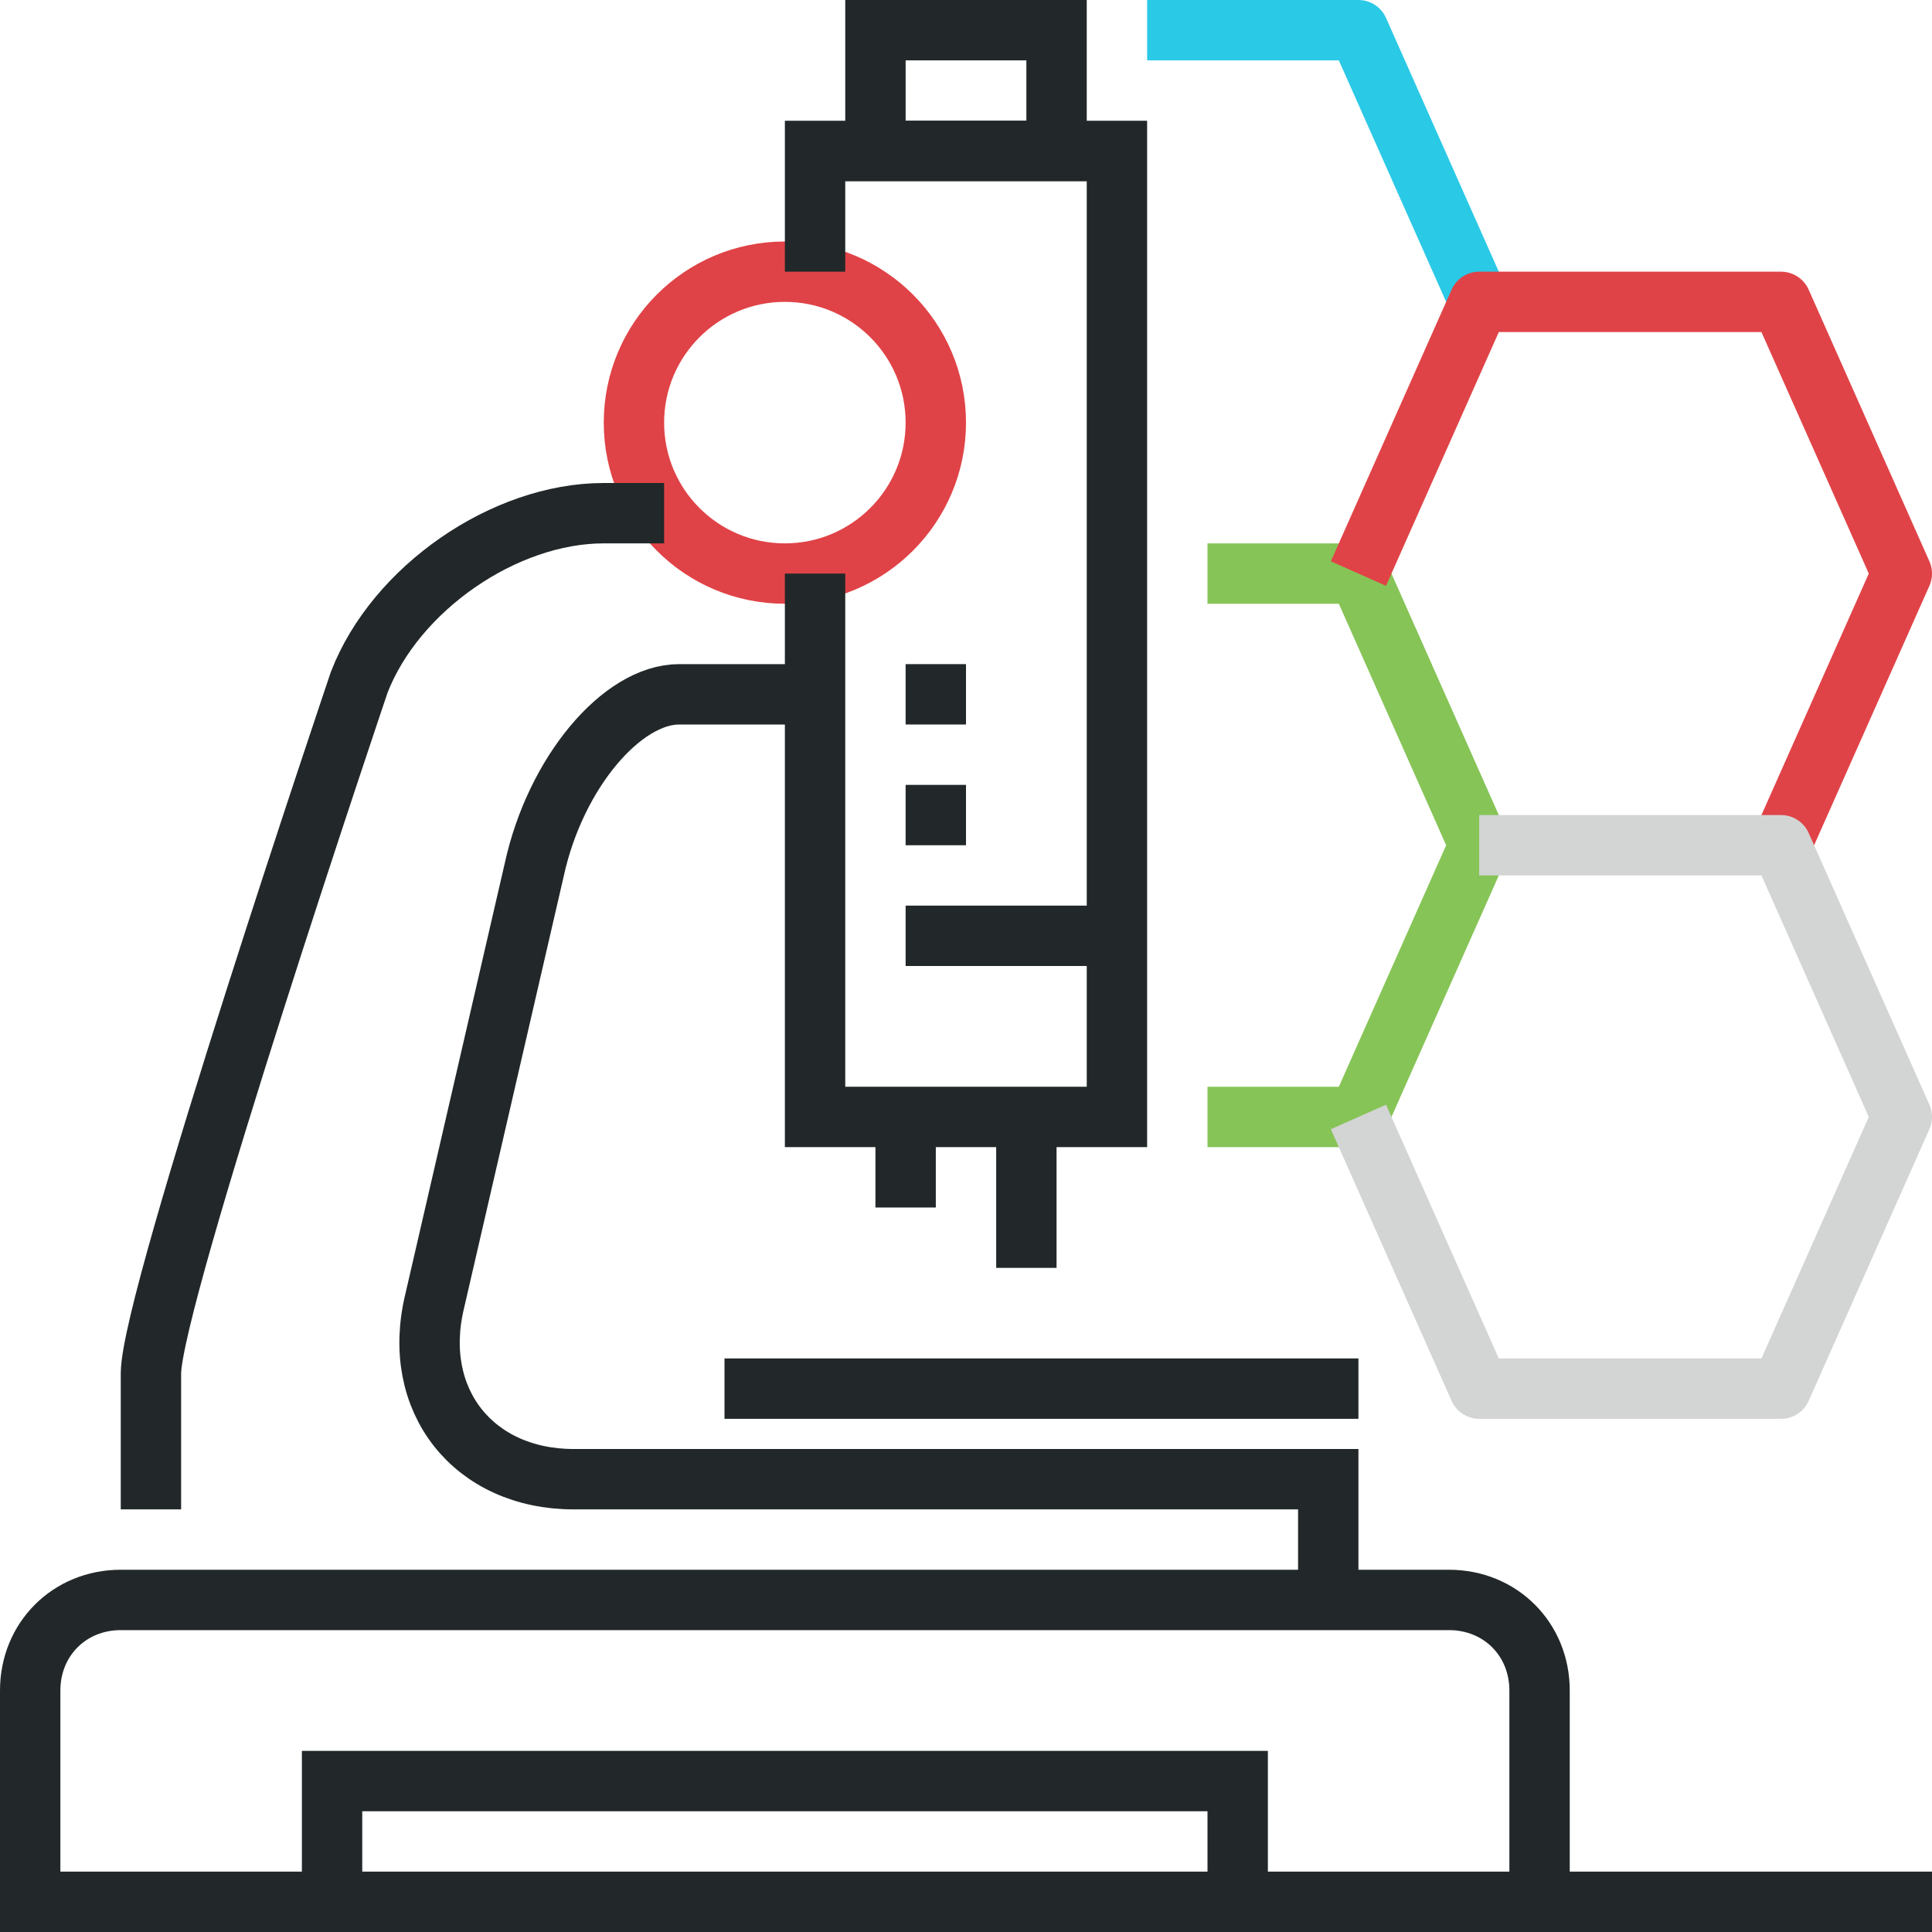 <svg xmlns="http://www.w3.org/2000/svg" xmlns:xlink="http://www.w3.org/1999/xlink" x="0px" y="0px" viewBox="0 0 64 64" style="enable-background:new 0 0 64 64;" xml:space="preserve">
<style type="text/css">
	.st0{display:none;fill:#F3F6F8;}
	.st1{fill-rule:evenodd;clip-rule:evenodd;fill:#FFFFFF;}
	.st2{fill:url(#SVGID_1_);}
	.st3{fill:url(#SVGID_2_);}
	.st4{fill:url(#SVGID_3_);}
	.st5{fill:url(#SVGID_4_);}
	.st6{fill:none;stroke:#222829;stroke-width:1.474;stroke-miterlimit:10;}
	.st7{fill:none;stroke:#222829;stroke-width:1.474;stroke-linejoin:round;stroke-miterlimit:10;}
	.st8{fill:none;stroke:#222829;stroke-width:1.474;stroke-linecap:round;stroke-linejoin:round;stroke-miterlimit:10;}
	.st9{fill:none;stroke:#2AC9E6;stroke-width:1.474;stroke-miterlimit:10;}
	.st10{fill:none;stroke:#F4AF00;stroke-width:1.474;stroke-linejoin:round;stroke-miterlimit:10;}
	.st11{fill:none;stroke:#F4AF00;stroke-width:1.474;stroke-miterlimit:10;}
	.st12{fill:none;stroke:#E04347;stroke-width:1.474;stroke-miterlimit:10;}
	.st13{fill:none;stroke:#222829;stroke-miterlimit:10;}
	.st14{fill:#F4AF00;stroke:#222829;stroke-miterlimit:10;}
	.st15{fill:none;stroke:#2AC9E6;stroke-miterlimit:10;}
	.st16{fill:none;stroke:#E04347;stroke-miterlimit:10;}
	.st17{fill:none;stroke:#F4AF00;stroke-miterlimit:10;}
	.st18{fill:none;stroke:#E04347;stroke-width:1.474;stroke-linejoin:round;stroke-miterlimit:10;}
	.st19{fill:none;stroke:#2AC9E6;stroke-width:1.474;stroke-linejoin:round;stroke-miterlimit:10;}
	.st20{fill:none;stroke:#D3DEE3;stroke-width:1.474;stroke-miterlimit:10;}
	.st21{fill-rule:evenodd;clip-rule:evenodd;fill:#00CAE8;}
	.st22{fill:none;stroke:#08131F;stroke-width:1.474;stroke-miterlimit:10;}
	.st23{fill-rule:evenodd;clip-rule:evenodd;fill:url(#SVGID_5_);}
	.st24{fill-rule:evenodd;clip-rule:evenodd;fill:url(#SVGID_6_);}
	.st25{fill-rule:evenodd;clip-rule:evenodd;fill:url(#SVGID_7_);}
	.st26{fill-rule:evenodd;clip-rule:evenodd;fill:url(#SVGID_8_);}
	.st27{fill-rule:evenodd;clip-rule:evenodd;fill:url(#SVGID_9_);}
	.st28{fill-rule:evenodd;clip-rule:evenodd;fill:url(#SVGID_10_);}
	.st29{fill-rule:evenodd;clip-rule:evenodd;fill:url(#SVGID_11_);}
	.st30{fill-rule:evenodd;clip-rule:evenodd;fill:url(#SVGID_12_);}
	.st31{fill-rule:evenodd;clip-rule:evenodd;fill:url(#SVGID_13_);}
	.st32{fill-rule:evenodd;clip-rule:evenodd;fill:url(#SVGID_14_);}
	.st33{fill-rule:evenodd;clip-rule:evenodd;fill:url(#SVGID_15_);}
	.st34{fill-rule:evenodd;clip-rule:evenodd;fill:url(#SVGID_16_);}
	.st35{fill-rule:evenodd;clip-rule:evenodd;fill:url(#SVGID_17_);}
	.st36{fill-rule:evenodd;clip-rule:evenodd;fill:url(#SVGID_18_);}
	.st37{fill-rule:evenodd;clip-rule:evenodd;fill:url(#SVGID_19_);}
	.st38{fill-rule:evenodd;clip-rule:evenodd;fill:url(#SVGID_20_);}
	.st39{fill-rule:evenodd;clip-rule:evenodd;fill:url(#SVGID_21_);}
	.st40{fill-rule:evenodd;clip-rule:evenodd;fill:url(#SVGID_22_);}
	.st41{fill-rule:evenodd;clip-rule:evenodd;fill:url(#SVGID_23_);}
	.st42{fill-rule:evenodd;clip-rule:evenodd;fill:url(#SVGID_24_);}
	.st43{fill-rule:evenodd;clip-rule:evenodd;fill:url(#SVGID_25_);}
	.st44{fill-rule:evenodd;clip-rule:evenodd;fill:url(#SVGID_26_);}
	.st45{fill-rule:evenodd;clip-rule:evenodd;fill:url(#SVGID_27_);}
	.st46{fill-rule:evenodd;clip-rule:evenodd;fill:url(#SVGID_28_);}
	.st47{fill-rule:evenodd;clip-rule:evenodd;fill:url(#SVGID_29_);}
	.st48{fill-rule:evenodd;clip-rule:evenodd;fill:url(#SVGID_30_);}
	.st49{fill-rule:evenodd;clip-rule:evenodd;fill:url(#SVGID_31_);}
	.st50{clip-path:url(#SVGID_33_);}
	.st51{clip-path:url(#SVGID_35_);fill:#FFFFFF;}
	.st52{clip-path:url(#SVGID_37_);}
	.st53{clip-path:url(#SVGID_39_);fill:#FFFFFF;}
	.st54{clip-path:url(#SVGID_41_);}
	.st55{clip-path:url(#SVGID_43_);fill:#FFFFFF;}
	.st56{clip-path:url(#SVGID_45_);}
	.st57{clip-path:url(#SVGID_47_);fill:#FFFFFF;}
	.st58{clip-path:url(#SVGID_49_);}
	.st59{clip-path:url(#SVGID_51_);fill:#FFFFFF;}
	.st60{clip-path:url(#SVGID_53_);}
	.st61{clip-path:url(#SVGID_55_);fill:#2AC7E4;}
	.st62{clip-path:url(#SVGID_57_);}
	.st63{clip-path:url(#SVGID_59_);fill:#FFFFFF;}
	.st64{clip-path:url(#SVGID_61_);}
	.st65{clip-path:url(#SVGID_63_);fill:#F3F6F8;}
	.st66{clip-path:url(#SVGID_65_);}
	.st67{clip-path:url(#SVGID_67_);fill:#FFFFFF;}
	.st68{clip-path:url(#SVGID_69_);}
	.st69{clip-path:url(#SVGID_71_);fill:#F3F6F8;}
	.st70{clip-path:url(#SVGID_73_);}
	.st71{clip-path:url(#SVGID_75_);fill:#FFFFFF;}
	.st72{clip-path:url(#SVGID_77_);fill:#FFFFFF;}
	.st73{clip-path:url(#SVGID_79_);fill:#F4AF00;}
	.st74{clip-path:url(#SVGID_81_);fill:#F11A3A;}
	.st75{clip-path:url(#SVGID_83_);fill:#00CAE8;}
	.st76{clip-path:url(#SVGID_85_);}
	.st77{clip-path:url(#SVGID_87_);enable-background:new    ;}
	.st78{clip-path:url(#SVGID_89_);}
	.st79{clip-path:url(#SVGID_91_);fill:#77A8FF;}
	.st80{clip-path:url(#SVGID_91_);fill:#2AC7E4;}
	.st81{fill:none;stroke:#08131F;stroke-width:0.737;stroke-miterlimit:10;}
	.st82{clip-path:url(#SVGID_93_);}
	.st83{clip-path:url(#SVGID_95_);fill:#FFFFFF;}
	.st84{clip-path:url(#SVGID_97_);}
	.st85{clip-path:url(#SVGID_99_);fill:#FFFFFF;}
	.st86{clip-path:url(#SVGID_101_);}
	.st87{clip-path:url(#SVGID_103_);fill:#F4AF00;}
	.st88{fill:none;stroke:#F11A3A;stroke-width:1.474;stroke-miterlimit:10;}
	.st89{clip-path:url(#SVGID_105_);}
	.st90{clip-path:url(#SVGID_107_);fill:#FFFFFF;}
	.st91{fill:none;stroke:#00CAE8;stroke-width:1.474;stroke-linejoin:round;stroke-miterlimit:10;}
	.st92{fill:none;stroke:#F11A3A;stroke-width:1.474;stroke-linejoin:round;stroke-miterlimit:10;}
	.st93{clip-path:url(#SVGID_109_);}
	.st94{clip-path:url(#SVGID_111_);fill:#FFFFFF;}
	.st95{clip-path:url(#SVGID_113_);}
	.st96{clip-path:url(#SVGID_115_);fill:#FFFFFF;}
	.st97{clip-path:url(#SVGID_117_);}
	.st98{clip-path:url(#SVGID_119_);fill:#00CDEC;}
	.st99{fill:none;stroke:#00CAE8;stroke-width:1.54;stroke-linejoin:round;stroke-miterlimit:10;}
	.st100{clip-path:url(#SVGID_121_);}
	.st101{clip-path:url(#SVGID_123_);fill:#FFFFFF;}
	.st102{clip-path:url(#SVGID_125_);}
	.st103{clip-path:url(#SVGID_127_);fill:#00CAE8;}
	.st104{clip-path:url(#SVGID_129_);}
	.st105{clip-path:url(#SVGID_131_);fill:#F4AF00;}
	.st106{clip-path:url(#SVGID_133_);}
	.st107{clip-path:url(#SVGID_135_);fill:#F11A3A;}
	.st108{fill:none;stroke:#08131F;stroke-width:0.737;stroke-linejoin:round;stroke-miterlimit:10;}
	.st109{fill:none;stroke:#2AC7E4;stroke-width:1.474;stroke-miterlimit:10;}
	.st110{fill:#FFFFFF;stroke:#08131F;stroke-width:1.474;stroke-miterlimit:10;}
	.st111{fill:#E04347;stroke:#222829;stroke-miterlimit:10;}
	.st112{fill:#F4AF00;stroke:#222829;stroke-width:1.474;stroke-miterlimit:10;}
	.st113{fill:#2AC9E6;stroke:#222829;stroke-width:1.474;stroke-miterlimit:10;}
	.st114{clip-path:url(#SVGID_137_);}
	.st115{clip-path:url(#SVGID_139_);fill:#FFFFFF;}
	.st116{clip-path:url(#SVGID_141_);}
	.st117{clip-path:url(#SVGID_143_);fill:#FFFFFF;}
	.st118{clip-path:url(#SVGID_145_);}
	.st119{clip-path:url(#SVGID_147_);fill:#F3F6F8;}
	.st120{clip-path:url(#SVGID_149_);}
	.st121{clip-path:url(#SVGID_151_);fill:#FFFFFF;}
	.st122{clip-path:url(#SVGID_153_);}
	.st123{clip-path:url(#SVGID_155_);fill:#F3F6F8;}
	.st124{fill:none;stroke:#2AC7E4;stroke-width:1.474;stroke-linejoin:round;stroke-miterlimit:10;}
	.st125{fill:url(#SVGID_156_);}
	.st126{fill:url(#SVGID_157_);}
	.st127{fill:url(#SVGID_158_);}
	.st128{fill:url(#SVGID_159_);}
	.st129{fill-rule:evenodd;clip-rule:evenodd;fill:#2AC9E6;}
	.st130{fill-rule:evenodd;clip-rule:evenodd;fill:#E03842;}
	.st131{fill-rule:evenodd;clip-rule:evenodd;fill:#ECB22C;}
	.st132{fill:none;stroke:#222829;stroke-width:1.5;stroke-linecap:round;stroke-linejoin:round;}
	.st133{fill-rule:evenodd;clip-rule:evenodd;fill:#00CCEA;}
	.st134{fill-rule:evenodd;clip-rule:evenodd;fill:#F6B100;}
	.st135{fill-rule:evenodd;clip-rule:evenodd;fill:#F31A3A;}
	.st136{filter:url(#Adobe_OpacityMaskFilter);}
	.st137{fill:url(#SVGID_161_);}
	.st138{mask:url(#SVGID_160_);}
	.st139{fill:#FFFFFF;}
	.st140{fill:#263B8C;}
	.st141{fill:#7097C7;}
	.st142{fill:#BAC9CE;}
	.st143{fill:#2AC9E6;}
	.st144{fill:none;stroke:#222829;stroke-width:0.944;stroke-miterlimit:10;}
	.st145{fill:none;stroke:#E04347;stroke-width:0.944;stroke-miterlimit:10;}
	.st146{fill:none;stroke:#2AC9E6;stroke-width:0.944;stroke-miterlimit:10;}
	.st147{fill:none;stroke:#86C457;stroke-width:0.944;stroke-miterlimit:10;}
	.st148{fill:none;stroke:#86C457;stroke-width:0.944;stroke-linejoin:round;stroke-miterlimit:10;}
	.st149{fill:none;stroke:#2AC9E6;stroke-width:0.944;stroke-linejoin:round;stroke-miterlimit:10;}
	.st150{fill:none;stroke:#E04347;stroke-width:0.944;stroke-linejoin:round;stroke-miterlimit:10;}
	.st151{fill:none;stroke:#222829;stroke-width:0.944;stroke-linejoin:round;stroke-miterlimit:10;}
	.st152{fill:none;stroke:#8476BB;stroke-width:0.944;stroke-miterlimit:10;}
	.st153{clip-path:url(#SVGID_163_);}
	.st154{clip-path:url(#SVGID_165_);fill:#FFFFFF;}
	.st155{fill:none;stroke:#222829;stroke-width:1.086;stroke-linejoin:round;stroke-miterlimit:10;}
	.st156{fill:none;stroke:#00CAE8;stroke-width:1.086;stroke-linejoin:round;stroke-miterlimit:10;}
	.st157{fill:none;stroke:#F11A3A;stroke-width:1.086;stroke-linejoin:round;stroke-miterlimit:10;}
	.st158{fill:none;stroke:#08131F;stroke-width:0.993;stroke-linejoin:round;stroke-miterlimit:10;}
	.st159{fill:none;stroke:#2AC9E6;stroke-width:0.993;stroke-linejoin:round;stroke-miterlimit:10;}
	.st160{fill:none;stroke:#08131F;stroke-width:0.993;stroke-miterlimit:10;}
	.st161{fill:none;stroke:#E04347;stroke-width:0.993;stroke-miterlimit:10;}
	.st162{fill:none;stroke:#222829;stroke-width:0.873;stroke-miterlimit:10;}
	.st163{fill:none;stroke:#86C457;stroke-width:0.873;stroke-miterlimit:10;}
	.st164{fill:none;stroke:#2AC9E6;stroke-width:0.873;stroke-miterlimit:10;}
	.st165{fill:none;stroke:#E04347;stroke-width:0.873;stroke-miterlimit:10;}
	.st166{fill:none;stroke:#08131F;stroke-width:0.873;stroke-miterlimit:10;}
	.st167{fill:none;stroke:#222829;stroke-width:0.888;stroke-linejoin:round;stroke-miterlimit:10;}
	.st168{fill:none;stroke:#222829;stroke-width:0.888;stroke-linecap:round;stroke-linejoin:round;stroke-miterlimit:10;}
	.st169{fill:none;stroke:#222829;stroke-width:0.888;stroke-miterlimit:10;}
	.st170{fill:none;stroke:#E91F38;stroke-width:0.888;stroke-miterlimit:10;}
	.st171{clip-path:url(#SVGID_167_);}
	.st172{clip-path:url(#SVGID_169_);fill:#00CAE8;}
	.st173{clip-path:url(#SVGID_171_);}
	.st174{clip-path:url(#SVGID_173_);fill:#F4AF00;}
	.st175{clip-path:url(#SVGID_175_);}
	.st176{clip-path:url(#SVGID_177_);fill:#F11A3A;}
	.st177{fill:none;stroke:#222829;stroke-width:1.063;stroke-miterlimit:10;}
	.st178{opacity:0.2;}
	.st179{fill:none;stroke:#222829;stroke-width:2;}
	.st180{filter:url(#Adobe_OpacityMaskFilter_1_);}
	.st181{mask:url(#mask-2_8_);fill:none;stroke:#1D8498;stroke-width:2;stroke-linejoin:round;}
	.st182{filter:url(#Adobe_OpacityMaskFilter_2_);}
	.st183{mask:url(#mask-2_7_);fill:none;stroke:#1D8498;stroke-width:2;stroke-linejoin:round;}
	.st184{filter:url(#Adobe_OpacityMaskFilter_3_);}
	.st185{mask:url(#mask-2_6_);fill:none;stroke:#1D8498;stroke-width:2;stroke-linejoin:round;}
	.st186{filter:url(#Adobe_OpacityMaskFilter_4_);}
	.st187{mask:url(#mask-2_5_);fill:none;stroke:#1D8498;stroke-width:2;stroke-linejoin:round;}
	.st188{fill:none;stroke:#D3D4D4;stroke-width:2;}
	.st189{fill:none;stroke:#883C95;stroke-width:2;}
	.st190{fill:none;stroke:#222829;stroke-width:2;stroke-miterlimit:10;}
	.st191{fill:none;stroke:#E04347;stroke-width:2;stroke-miterlimit:10;}
	.st192{fill:none;stroke:#86C457;stroke-width:2;stroke-linejoin:round;stroke-miterlimit:10;}
	.st193{fill:none;stroke:#2AC9E6;stroke-width:2;stroke-linejoin:round;stroke-miterlimit:10;}
	.st194{fill:none;stroke:#E04347;stroke-width:2;stroke-linejoin:round;stroke-miterlimit:10;}
	.st195{fill:none;stroke:#D3D4D4;stroke-width:2;stroke-linejoin:round;stroke-miterlimit:10;}
</style>
<g id="bg">
	<rect x="-2408.2" y="-563" class="st0" width="3286" height="863"></rect>
</g>
<g id="Layer_1">
	<g>
		<g>
			<defs>
				<path id="SVGID_52_" d="M-103.2-96.2c11.2,0,29.8-10.3,20.3-20.3s-9.1-20.3-20.3-20.3s-26.2,2.8-26.2,14S-114.4-96.2-103.2-96.2      z"></path>
			</defs>
			<clipPath id="SVGID_1_">
				<use xlink:href="#SVGID_52_" style="overflow:visible;"></use>
			</clipPath>
			<g style="clip-path:url(#SVGID_1_);">
				<defs>
					<rect id="SVGID_54_" x="-923.9" y="-4180" width="1061.3" height="6191.6"></rect>
				</defs>
				<clipPath id="SVGID_2_">
					<use xlink:href="#SVGID_54_" style="overflow:visible;"></use>
				</clipPath>
			</g>
		</g>
		<g>
			<defs>
				<path id="SVGID_56_" d="M-123.5-117.5h6.6c0.5-3.4,1.7-5.2,3.7-5.2s4.7,0,8.1,0c2.9,1.5,4.4,2.7,4.4,3.7s1,1.5,2.9,1.5h5.9      l2.9,2.2v19.2h-11.8v-4.4h-2.2v5.2h-10.3v-5.9h-4.4c-7.4-5.4-11.1-9.3-11.1-11.8C-128.7-115.6-127-117.1-123.5-117.5z"></path>
			</defs>
			<clipPath id="SVGID_3_">
				<use xlink:href="#SVGID_56_" style="overflow:visible;"></use>
			</clipPath>
			<g style="clip-path:url(#SVGID_3_);">
				<defs>
					<rect id="SVGID_58_" x="-923.9" y="-4180" width="1061.3" height="6191.6"></rect>
				</defs>
				<clipPath id="SVGID_4_">
					<use xlink:href="#SVGID_58_" style="overflow:visible;"></use>
				</clipPath>
			</g>
		</g>
		<g>
			<defs>
				<circle id="SVGID_60_" cx="-108.8" cy="-129.3" r="3.7"></circle>
			</defs>
			<clipPath id="SVGID_5_">
				<use xlink:href="#SVGID_60_" style="overflow:visible;"></use>
			</clipPath>
			<g style="clip-path:url(#SVGID_5_);">
				<defs>
					<rect id="SVGID_62_" x="-923.9" y="-4180" width="1061.3" height="6191.6"></rect>
				</defs>
				<clipPath id="SVGID_6_">
					<use xlink:href="#SVGID_62_" style="overflow:visible;"></use>
				</clipPath>
			</g>
		</g>
		<g>
			<defs>
				<circle id="SVGID_64_" cx="-121.3" cy="-124.2" r="2.9"></circle>
			</defs>
			<clipPath id="SVGID_7_">
				<use xlink:href="#SVGID_64_" style="overflow:visible;"></use>
			</clipPath>
			<g style="clip-path:url(#SVGID_7_);">
				<defs>
					<rect id="SVGID_66_" x="-923.9" y="-4180" width="1061.3" height="6191.6"></rect>
				</defs>
				<clipPath id="SVGID_8_">
					<use xlink:href="#SVGID_66_" style="overflow:visible;"></use>
				</clipPath>
			</g>
		</g>
		<g>
			<defs>
				<circle id="SVGID_68_" cx="-96.3" cy="-123.4" r="2.9"></circle>
			</defs>
			<clipPath id="SVGID_9_">
				<use xlink:href="#SVGID_68_" style="overflow:visible;"></use>
			</clipPath>
			<g style="clip-path:url(#SVGID_9_);">
				<defs>
					<rect id="SVGID_70_" x="-923.9" y="-4180" width="1061.3" height="6191.6"></rect>
				</defs>
				<clipPath id="SVGID_10_">
					<use xlink:href="#SVGID_70_" style="overflow:visible;"></use>
				</clipPath>
			</g>
		</g>
	</g>
	<g>
		<g>
			<defs>
				<path id="SVGID_72_" d="M-105.4-214.5c-11.6-0.3-23.4-6.8-26.6-18.5c-2.2-8.2,0.4-17.2,5.5-24c5.1-6.8,12.5-11.5,20.3-15      c18.3-8.3,38.1,1.5,41.9,22.1c3.2,17.6-20.6,32.6-35.3,35C-101.6-214.6-103.5-214.4-105.4-214.5"></path>
			</defs>
			<clipPath id="SVGID_11_">
				<use xlink:href="#SVGID_72_" style="overflow:visible;"></use>
			</clipPath>
			<g style="clip-path:url(#SVGID_11_);">
				<defs>
					<rect id="SVGID_74_" x="-923.9" y="-4105.2" width="1061.3" height="6191.6"></rect>
				</defs>
				<clipPath id="SVGID_12_">
					<use xlink:href="#SVGID_74_" style="overflow:visible;"></use>
				</clipPath>
			</g>
		</g>
	</g>
	<g>
		<g>
			<defs>
				<path id="SVGID_92_" d="M-217.8-254.2c0,6.9-4.4,14.1-10.7,17.2c-8.4,4.1-17.1-2.6-22.9,7.5c-3.2,5.6-7.7,9.3-14,11      c-12,3.1-21.5-5.3-19.2-17.5c3.3-17.2,14.1-28.5,30.2-34.6c6.4-2.4,13-4.1,20-2.9C-224.7-272-217.7-263.7-217.8-254.2"></path>
			</defs>
			<clipPath id="SVGID_13_">
				<use xlink:href="#SVGID_92_" style="overflow:visible;"></use>
			</clipPath>
			<g style="clip-path:url(#SVGID_13_);">
				<defs>
					<rect id="SVGID_94_" x="-779.9" y="-4105.2" width="1061.3" height="6191.6"></rect>
				</defs>
				<clipPath id="SVGID_14_">
					<use xlink:href="#SVGID_94_" style="overflow:visible;"></use>
				</clipPath>
			</g>
		</g>
		<g>
			<defs>
				<path id="SVGID_96_" d="M-244.1-226.3v-9.6c3.7-1.5,5.9-5.2,5.9-9.6c0-6.1-4.9-11.1-11.1-11.1c-6.1,0-11.1,4.9-11.1,11.1      c0,4.4,2.2,8.1,5.9,9.6v9.6"></path>
			</defs>
			<clipPath id="SVGID_15_">
				<use xlink:href="#SVGID_96_" style="overflow:visible;"></use>
			</clipPath>
			<g style="clip-path:url(#SVGID_15_);">
				<defs>
					<rect id="SVGID_98_" x="-779.9" y="-4105.2" width="1061.3" height="6191.6"></rect>
				</defs>
				<clipPath id="SVGID_16_">
					<use xlink:href="#SVGID_98_" style="overflow:visible;"></use>
				</clipPath>
			</g>
		</g>
		<g>
			<defs>
				<circle id="SVGID_100_" cx="-249.2" cy="-245.4" r="6.6"></circle>
			</defs>
			<clipPath id="SVGID_17_">
				<use xlink:href="#SVGID_100_" style="overflow:visible;"></use>
			</clipPath>
			<g style="clip-path:url(#SVGID_17_);">
				<defs>
					<rect id="SVGID_102_" x="-779.9" y="-4105.2" width="1061.3" height="6191.6"></rect>
				</defs>
				<clipPath id="SVGID_18_">
					<use xlink:href="#SVGID_102_" style="overflow:visible;"></use>
				</clipPath>
			</g>
		</g>
	</g>
	<g>
		<g>
			<defs>
				<path id="SVGID_104_" d="M-251.9-145.8c4.8-0.6,10-0.1,15.1,1.7c13.7,4.9,38.9,28.3,28.3,44.2c-11.7,17.6-27.5,25.4-47.2,10.8      c-7-5.1-12.8-11.3-16.9-19C-282.7-126.9-269.5-143.6-251.9-145.8"></path>
			</defs>
			<clipPath id="SVGID_19_">
				<use xlink:href="#SVGID_104_" style="overflow:visible;"></use>
			</clipPath>
			<g style="clip-path:url(#SVGID_19_);">
				<defs>
					<rect id="SVGID_106_" x="-779.9" y="-4180" width="1061.3" height="6191.6"></rect>
				</defs>
				<clipPath id="SVGID_20_">
					<use xlink:href="#SVGID_106_" style="overflow:visible;"></use>
				</clipPath>
			</g>
		</g>
	</g>
	<g>
		<g>
			<defs>
				<path id="SVGID_108_" d="M-350.8-243.3c-0.1,3.7-1.1,7.5-3.1,11.1c-5.3,9.7-25.9,25.9-36.6,16c-11.8-10.9-15.8-23.7-2.5-36.8      c4.7-4.6,10-8.3,16.3-10.4C-361.3-268.7-350.3-256.8-350.8-243.3"></path>
			</defs>
			<clipPath id="SVGID_21_">
				<use xlink:href="#SVGID_108_" style="overflow:visible;"></use>
			</clipPath>
			<g style="clip-path:url(#SVGID_21_);">
				<defs>
					<rect id="SVGID_110_" x="-632.7" y="-4105.2" width="1061.3" height="6191.6"></rect>
				</defs>
				<clipPath id="SVGID_22_">
					<use xlink:href="#SVGID_110_" style="overflow:visible;"></use>
				</clipPath>
			</g>
		</g>
		<g>
			<defs>
				<path id="SVGID_112_" d="M-412.4-241c7.9-8.4,15.2-12.5,22.1-12.5s14.7,4.2,23.6,12.5c-8.8,8.4-16.5,12.5-22.8,12.5      C-395.9-228.5-403.5-232.6-412.4-241z"></path>
			</defs>
			<clipPath id="SVGID_23_">
				<use xlink:href="#SVGID_112_" style="overflow:visible;"></use>
			</clipPath>
			<g style="clip-path:url(#SVGID_23_);">
				<defs>
					<rect id="SVGID_114_" x="-632.7" y="-4105.2" width="1061.3" height="6191.6"></rect>
				</defs>
				<clipPath id="SVGID_24_">
					<use xlink:href="#SVGID_114_" style="overflow:visible;"></use>
				</clipPath>
			</g>
		</g>
		<g>
			<defs>
				<path id="SVGID_116_" d="M-392.5-247.6c2,0,3.7,1.6,3.7,3.7s-1.6,3.7-3.7,3.7c-2,0-3.7-1.6-3.7-3.7c0,0-0.7,1.8-0.7,2.9      c0,4.1,3.3,7.4,7.4,7.4s7.4-3.3,7.4-7.4c0-4.1-3.3-7.4-7.4-7.4C-390.6-248.4-392.5-247.6-392.5-247.6z"></path>
			</defs>
			<clipPath id="SVGID_25_">
				<use xlink:href="#SVGID_116_" style="overflow:visible;"></use>
			</clipPath>
			<g style="clip-path:url(#SVGID_25_);">
				<defs>
					<rect id="SVGID_118_" x="-632.7" y="-4105.2" width="1061.3" height="6191.6"></rect>
				</defs>
				<clipPath id="SVGID_26_">
					<use xlink:href="#SVGID_118_" style="overflow:visible;"></use>
				</clipPath>
			</g>
		</g>
	</g>
	<g>
		<g>
			<defs>
				<path id="SVGID_120_" d="M-415-89.2c-18.6-11.7-18.7-35.7-1.6-45.9c12.4-7.5,26-9.2,39.9-5.5c8.6,2.3,10.9,7.1,7.4,15.1      c-3.1,7-5,14.2-5.8,21.9c-0.9,8.7-6.6,13.9-14.4,16.6C-399-83.9-408.1-85.2-415-89.2"></path>
			</defs>
			<clipPath id="SVGID_27_">
				<use xlink:href="#SVGID_120_" style="overflow:visible;"></use>
			</clipPath>
			<g style="clip-path:url(#SVGID_27_);">
				<defs>
					<rect id="SVGID_122_" x="-632.7" y="-4180" width="1061.3" height="6191.6"></rect>
				</defs>
				<clipPath id="SVGID_28_">
					<use xlink:href="#SVGID_122_" style="overflow:visible;"></use>
				</clipPath>
			</g>
		</g>
		<g>
			<defs>
				<polygon id="SVGID_124_" points="-380.7,-122 -389.5,-116.8 -389.5,-107.2 -380.7,-112.4     "></polygon>
			</defs>
			<clipPath id="SVGID_29_">
				<use xlink:href="#SVGID_124_" style="overflow:visible;"></use>
			</clipPath>
			<g style="clip-path:url(#SVGID_29_);">
				<defs>
					<rect id="SVGID_126_" x="-632.7" y="-4180" width="1061.3" height="6191.6"></rect>
				</defs>
				<clipPath id="SVGID_30_">
					<use xlink:href="#SVGID_126_" style="overflow:visible;"></use>
				</clipPath>
			</g>
		</g>
		<g>
			<defs>
				<polygon id="SVGID_128_" points="-389.5,-126.4 -380.7,-122 -389.5,-116.8 -398.4,-122     "></polygon>
			</defs>
			<clipPath id="SVGID_31_">
				<use xlink:href="#SVGID_128_" style="overflow:visible;"></use>
			</clipPath>
			<g style="clip-path:url(#SVGID_31_);">
				<defs>
					<rect id="SVGID_130_" x="-632.7" y="-4180" width="1061.3" height="6191.6"></rect>
				</defs>
				<clipPath id="SVGID_33_">
					<use xlink:href="#SVGID_130_" style="overflow:visible;"></use>
				</clipPath>
			</g>
		</g>
		<g>
			<defs>
				<polygon id="SVGID_132_" points="-398.4,-112.4 -389.5,-107.2 -389.5,-116.8 -398.4,-122     "></polygon>
			</defs>
			<clipPath id="SVGID_35_">
				<use xlink:href="#SVGID_132_" style="overflow:visible;"></use>
			</clipPath>
			<g style="clip-path:url(#SVGID_35_);">
				<defs>
					<rect id="SVGID_134_" x="-632.7" y="-4180" width="1061.3" height="6191.6"></rect>
				</defs>
				<clipPath id="SVGID_37_">
					<use xlink:href="#SVGID_134_" style="overflow:visible;"></use>
				</clipPath>
			</g>
		</g>
	</g>
	<g>
		<g>
			<defs>
				<polygon id="SVGID_166_" points="-501.6,16.2 -508,19.9 -508,26.9 -501.6,23.1     "></polygon>
			</defs>
			<clipPath id="SVGID_39_">
				<use xlink:href="#SVGID_166_" style="overflow:visible;"></use>
			</clipPath>
			<g style="clip-path:url(#SVGID_39_);">
				<defs>
					<rect id="SVGID_168_" x="-683.4" y="-2910.1" width="765.3" height="4465"></rect>
				</defs>
				<clipPath id="SVGID_41_">
					<use xlink:href="#SVGID_168_" style="overflow:visible;"></use>
				</clipPath>
			</g>
		</g>
		<g>
			<defs>
				<polygon id="SVGID_170_" points="-508,13 -501.6,16.2 -508,19.9 -514.4,16.2     "></polygon>
			</defs>
			<clipPath id="SVGID_43_">
				<use xlink:href="#SVGID_170_" style="overflow:visible;"></use>
			</clipPath>
			<g style="clip-path:url(#SVGID_43_);">
				<defs>
					<rect id="SVGID_172_" x="-683.4" y="-2910.1" width="765.3" height="4465"></rect>
				</defs>
				<clipPath id="SVGID_45_">
					<use xlink:href="#SVGID_172_" style="overflow:visible;"></use>
				</clipPath>
			</g>
		</g>
		<g>
			<defs>
				<polygon id="SVGID_174_" points="-514.4,23.1 -508,26.9 -508,19.9 -514.4,16.2     "></polygon>
			</defs>
			<clipPath id="SVGID_47_">
				<use xlink:href="#SVGID_174_" style="overflow:visible;"></use>
			</clipPath>
			<g style="clip-path:url(#SVGID_47_);">
				<defs>
					<rect id="SVGID_176_" x="-683.4" y="-2910.1" width="765.3" height="4465"></rect>
				</defs>
				<clipPath id="SVGID_49_">
					<use xlink:href="#SVGID_176_" style="overflow:visible;"></use>
				</clipPath>
			</g>
		</g>
	</g>
	<g id="_x33_7_x5F_scientific_x5F_research_x5F_lab_2_">
		<g>
			<g>
				<polyline class="st190" points="11,63 11,59 41,59 41,63     "></polyline>
				<path class="st190" d="M51,63v-7c0-1.7-1.3-3-3-3H4c-1.7,0-3,1.3-3,3v7h63"></path>
				<path class="st190" d="M27,23c0,0-2.6,0-4.5,0s-4.1,2.6-4.8,5.8l-3.3,14.3C13.6,46.4,15.7,49,19,49h25v4"></path>
				<circle class="st191" cx="26" cy="14" r="5"></circle>
				<polyline class="st190" points="27,19 27,37 37,37 37,5 27,5 27,9     "></polyline>
				<path class="st190" d="M22,17h-2c-3.3,0-6.9,2.5-8.1,5.6c0,0-6.9,20.4-6.9,22.9C5,48,5,50,5,50"></path>
				<rect x="29" y="1" class="st190" width="6" height="4"></rect>
				<line class="st190" x1="37" y1="31" x2="30" y2="31"></line>
				<line class="st190" x1="24" y1="46" x2="45" y2="46"></line>
				<line class="st190" x1="31" y1="28" x2="31" y2="26"></line>
				<line class="st190" x1="31" y1="24" x2="31" y2="22"></line>
			</g>
			<polyline class="st192" points="40,19 45,19 49,28 45,37 40,37    "></polyline>
			<polyline class="st193" points="38,1 45,1 49,10    "></polyline>
			<polyline class="st194" points="45,19 49,10 59,10 63,19 59,28    "></polyline>
			<polyline class="st195" points="49,28 59,28 63,37 59,46 49,46 45,37    "></polyline>
			<line class="st190" x1="30" y1="37" x2="30" y2="40"></line>
			<line class="st190" x1="34" y1="37" x2="34" y2="42"></line>
		</g>
	</g>
</g>
</svg>